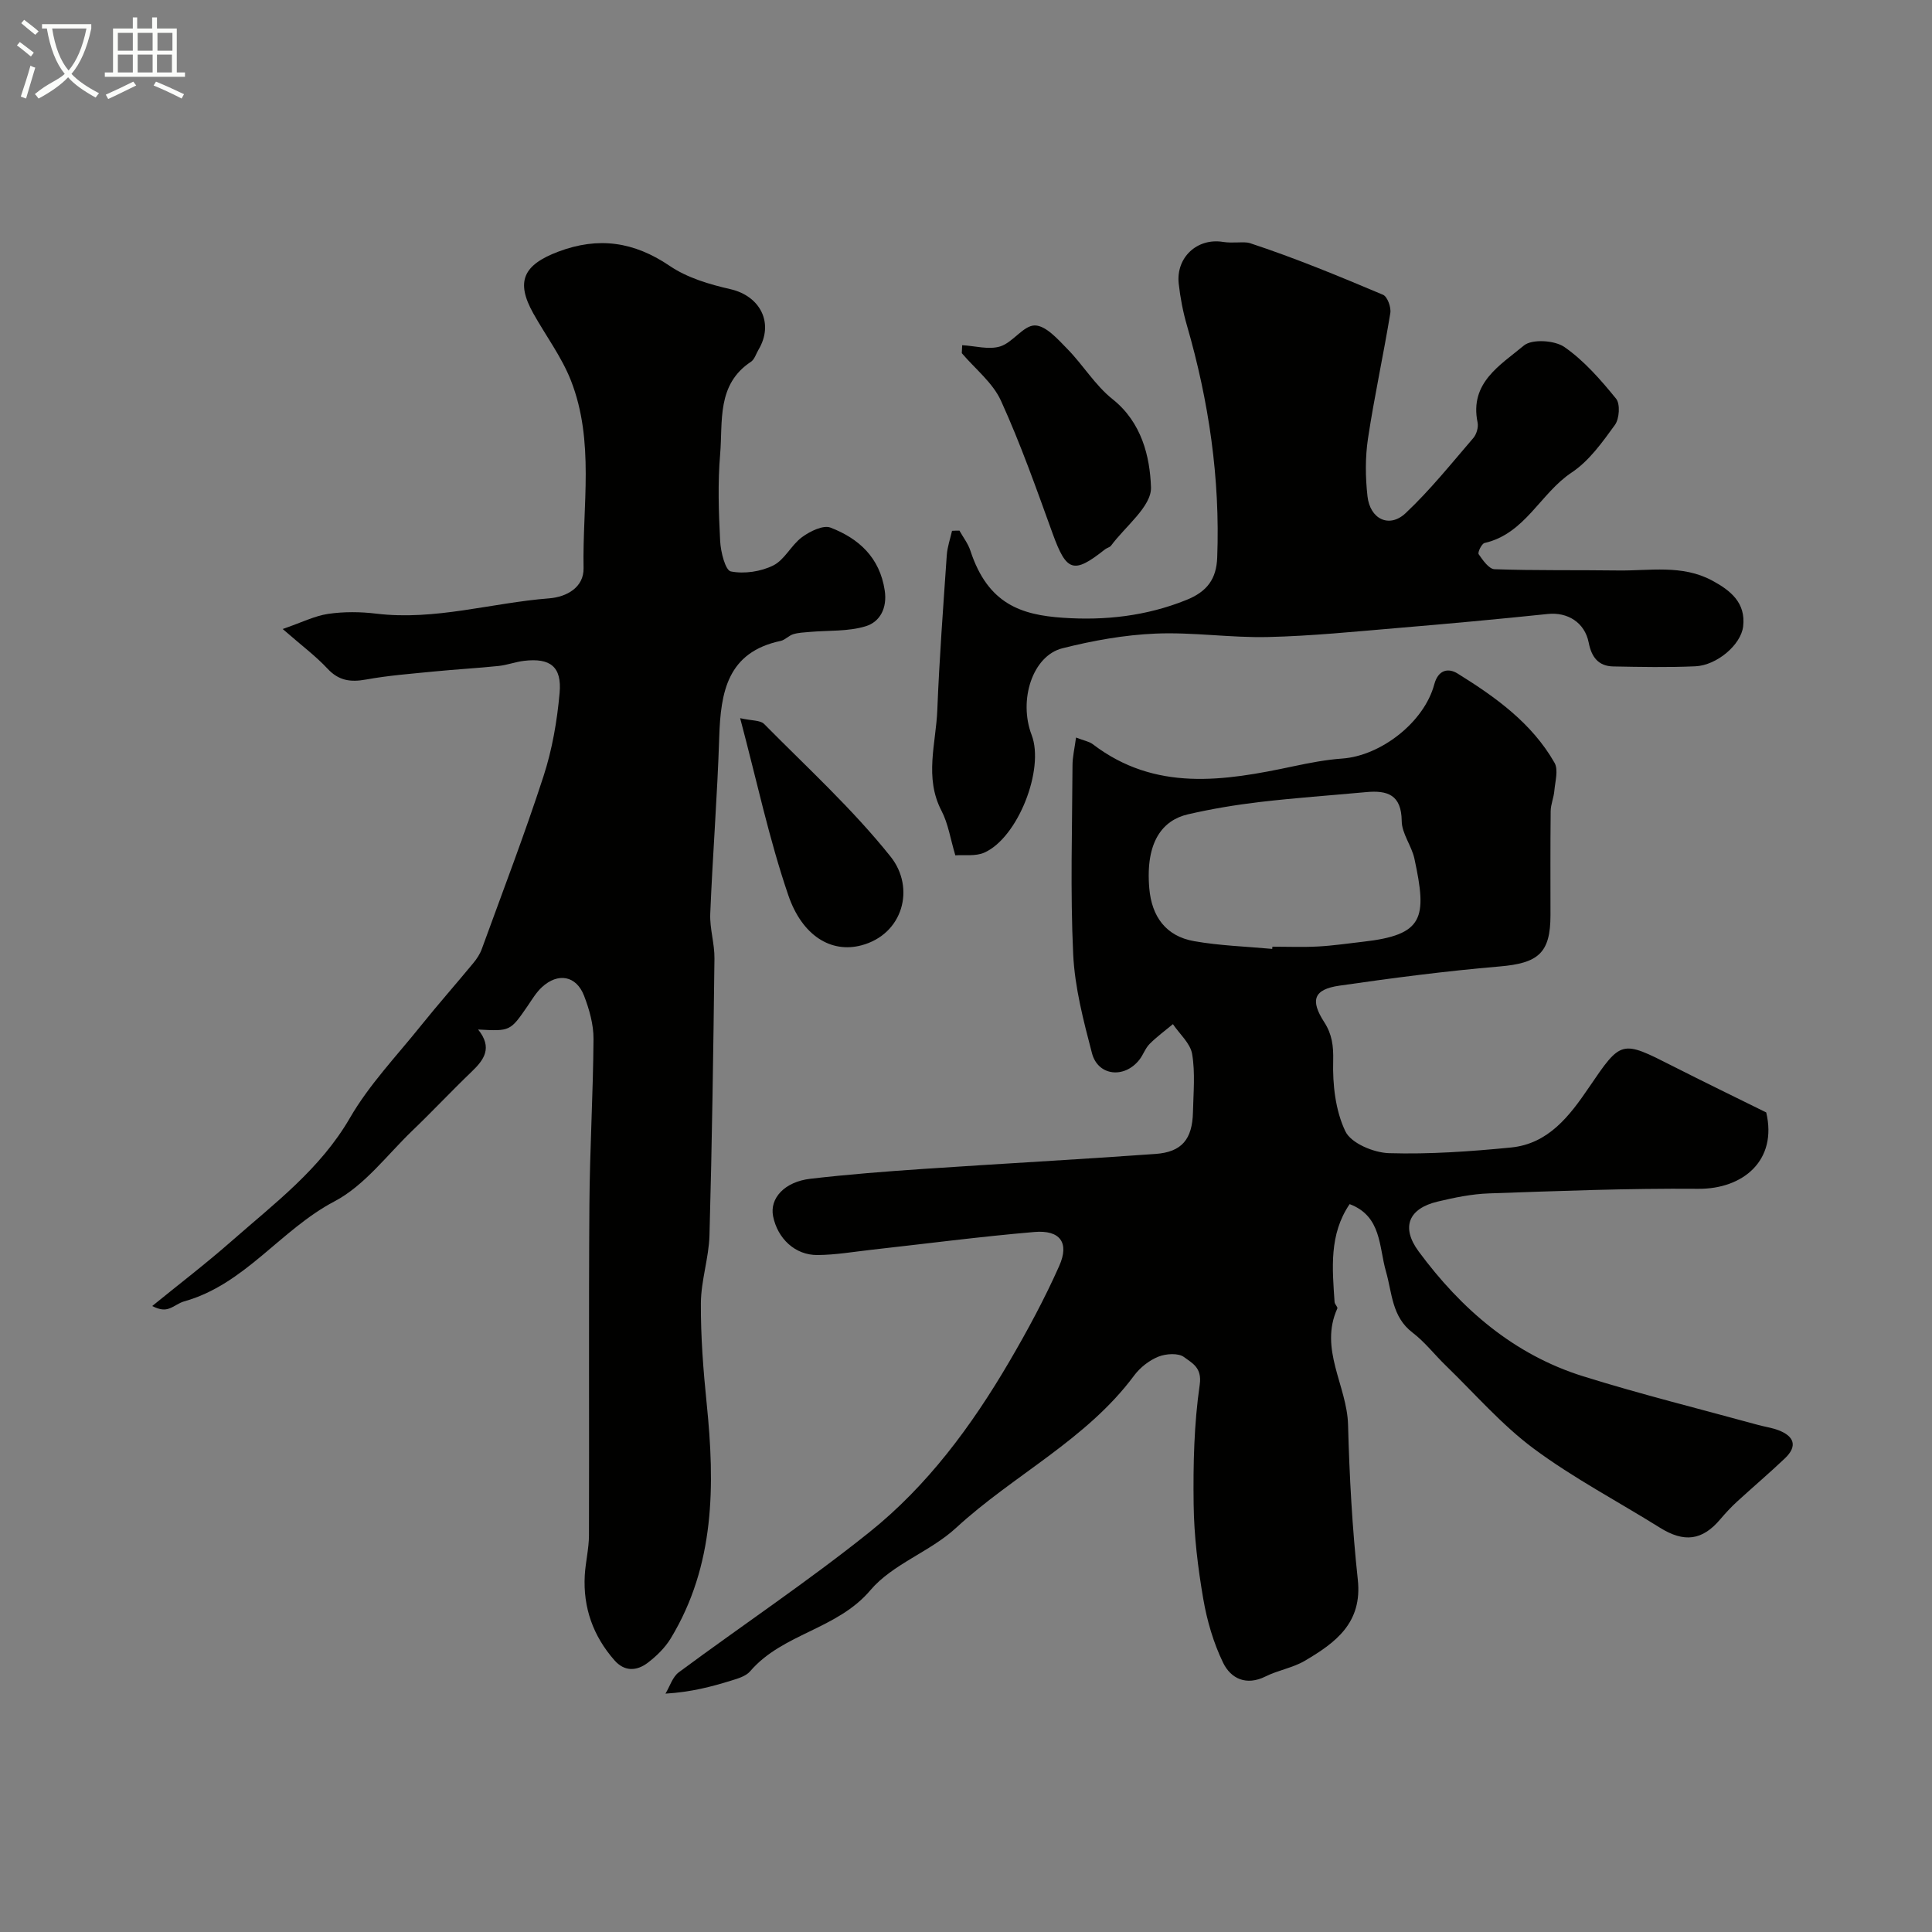 <svg enable-background="new 0 0 400 400" viewBox="0 0 400 400" xmlns="http://www.w3.org/2000/svg"><rect x="0" y="0" width="400" height="400" fill="#808080" stroke="none"/><path d="m6.4 11.7c-1-.8-1.9-1.6-2.9-2.3l.6-.7c.9.7 1.9 1.4 2.9 2.2zm-2.1 8.3c.7-2.1 1.4-4.2 2-6.4.2.1.6.3 1 .4-.7 2.3-1.3 4.4-1.9 6.4zm3-12.8c-1.1-.9-2.1-1.7-2.9-2.4l.6-.7c1 .8 2 1.5 3 2.4zm1.4-1.3v-.9h10.2v.9c-.9 4.2-2.3 7.3-4.1 9.4 1.3 1.4 3.2 2.7 5.7 4-.2.2-.4.5-.7.9-2.5-1.4-4.4-2.7-5.7-4.2-1.4 1.5-3.5 3-6.1 4.4 0 0 0 0-.1-.1-.3-.4-.5-.7-.7-.8 2.7-2.3 4.7-2.8 6.2-4.2-1.8-2.2-3-5.3-3.7-9.4zm9.2 0h-7.1c.6 3.8 1.7 6.7 3.4 8.7 1.7-2 2.9-4.8 3.7-8.7z" fill="#fbfcfa"/><path d="m31.6 3.6h.9v2.3h4.1v9.1h1.7v.9h-16.6v-.9h1.7v-9.1h4.1v-2.3h.9v2.3h3.1v-2.3zm-4 13.3.6.8c-1.9.9-3.8 1.9-5.8 2.8-.2-.3-.3-.6-.5-.9 2-.9 3.9-1.8 5.7-2.7zm-3.2-10.1v3.7h3.1v-3.7zm0 4.5v3.7h3.1v-3.7zm4.1-4.5v3.7h3.1v-3.7zm0 4.5v3.7h3.1v-3.7zm9.1 9.1c-2.1-1.1-4.1-2-5.8-2.7l.5-.8c2.2.9 4.1 1.8 5.8 2.6zm-1.9-13.6h-3.1v3.7h3.1zm-3.2 4.5v3.7h3.1v-3.7z" fill="#fbfcfa"/><g fill="#010100"><path d="m222.78 152.7c1.7.66 2.74.82 3.47 1.38 12.93 9.88 27.15 7.64 41.5 4.58 3.35-.71 6.75-1.37 10.15-1.61 7.98-.57 16.95-7.5 19.05-15.36.82-3.06 2.92-3.43 4.82-2.25 7.84 4.87 15.38 10.25 20.08 18.49.83 1.46.13 3.85-.04 5.79-.12 1.43-.75 2.83-.76 4.24-.08 7.16-.04 14.33-.04 21.49 0 7.89-2.52 9.97-10.58 10.65-11.07.94-22.11 2.38-33.12 3.97-5.33.77-6.09 2.99-3.14 7.56 1.62 2.51 1.93 4.92 1.85 8.03-.13 4.89.46 10.27 2.53 14.58 1.18 2.46 5.87 4.42 9.04 4.51 8.39.25 16.85-.35 25.23-1.17 7.76-.76 12.14-6.53 16.15-12.43 6.71-9.86 6.67-9.85 17.4-4.4 6.42 3.26 12.9 6.4 19.31 9.57 2.35 9.93-4.8 15.89-14.1 15.81-14.43-.12-28.86.45-43.29.95-3.56.12-7.14.86-10.62 1.69-6.06 1.43-7.65 5.32-3.95 10.33 8.81 11.93 19.73 21.38 34.1 25.86 11.92 3.72 24.06 6.73 36.11 10.04 1.41.39 2.89.59 4.25 1.1 3.28 1.24 4.05 3.29 1.35 5.85-3.23 3.07-6.63 5.95-9.91 8.96-1.22 1.12-2.36 2.35-3.43 3.61-3.73 4.43-7.49 4.92-12.54 1.76-8.71-5.44-17.88-10.25-26.1-16.35-6.65-4.94-12.2-11.38-18.2-17.19-2.33-2.25-4.34-4.89-6.89-6.83-4.31-3.28-4.22-8.18-5.51-12.66-1.48-5.12-.88-11.45-7.52-13.95-4.28 6.27-3.59 13.3-3.12 20.29.03.45.7 1.02.57 1.31-3.82 8.44 2 15.98 2.22 24.07.28 10.71.87 21.44 2.02 32.09.97 8.97-4.64 13.06-10.97 16.79-2.48 1.46-5.53 1.94-8.13 3.24-3.99 1.99-7.18.45-8.78-2.82-2-4.12-3.34-8.71-4.12-13.25-1.11-6.46-1.91-13.04-1.99-19.58-.11-8.26.08-16.6 1.26-24.75.52-3.61-1.65-4.5-3.23-5.71-1.17-.89-3.74-.73-5.32-.1-1.89.76-3.77 2.22-5 3.87-9.9 13.35-25 20.61-36.92 31.6-5.34 4.92-13.13 7.47-17.71 12.88-6.91 8.17-18.18 8.94-24.91 16.8-.87 1.01-2.51 1.49-3.88 1.91-4.11 1.27-8.27 2.38-13.64 2.71.9-1.5 1.46-3.46 2.76-4.42 13.11-9.71 26.71-18.8 39.44-28.99 12.05-9.64 21.21-22.05 28.99-35.34 3.76-6.42 7.31-13.01 10.33-19.8 2.15-4.83.17-7.48-5.14-7.03-11.26.96-22.47 2.43-33.71 3.68-3.74.42-7.48 1.07-11.22 1.09-4.62.03-8.24-3.41-9.17-8.03-.74-3.71 2.36-7.14 7.73-7.76 7.83-.91 15.7-1.52 23.56-2.05 15.96-1.08 31.93-1.94 47.88-3.09 5.46-.39 7.63-3.04 7.76-8.65.09-4.02.49-8.12-.17-12.03-.37-2.22-2.59-4.14-3.98-6.19-1.62 1.35-3.34 2.6-4.82 4.09-.9.9-1.32 2.25-2.12 3.27-3.1 3.96-8.58 3.39-9.82-1.35-1.76-6.73-3.57-13.63-3.89-20.52-.61-12.97-.2-25.98-.14-38.98-.01-1.81.44-3.63.73-5.85zm40.62 43.76c.01-.15.03-.3.04-.46 3.16 0 6.32.13 9.47-.04 3.1-.17 6.18-.63 9.27-.98 12.62-1.42 13.32-4.88 10.66-17.2-.58-2.68-2.61-5.2-2.63-7.8-.06-5.45-2.96-6.39-7.38-5.98-7.34.68-14.7 1.19-22.02 2.05-4.99.59-9.98 1.42-14.87 2.55-5.13 1.19-8.84 5.55-7.99 15.34.5 5.78 3.4 9.89 9.29 10.92 5.32.94 10.77 1.1 16.16 1.6z"/><path d="m98.99 213.15c3.05 3.8 1.23 6.27-1.37 8.76-4.16 3.99-8.1 8.2-12.26 12.19-5.25 5.05-9.89 11.36-16.11 14.63-11.17 5.87-18.55 17.2-31.13 20.71-1.08.3-2.01 1.09-3.08 1.47-.86.31-1.83.35-3.53-.51 5.49-4.47 11.12-8.77 16.43-13.44 8.87-7.8 18.35-14.87 24.51-25.51 3.98-6.88 9.64-12.79 14.66-19.05 3.54-4.41 7.28-8.64 10.88-13 .72-.87 1.38-1.87 1.76-2.92 4.33-11.9 8.87-23.74 12.78-35.78 1.8-5.53 2.81-11.42 3.33-17.22.49-5.47-1.95-7.3-7.36-6.66-1.77.21-3.49.87-5.26 1.06-4.43.46-8.88.7-13.32 1.14-4.72.47-9.47.82-14.13 1.67-3.2.58-5.65.26-7.99-2.26-2.42-2.6-5.32-4.75-9.27-8.2 3.9-1.34 6.58-2.71 9.4-3.13 3.26-.48 6.69-.45 9.97-.05 12.17 1.47 23.86-2.24 35.8-3.17 3.63-.28 7.2-2.28 7.12-6.25-.25-12.98 2.31-26.26-2.61-38.83-1.93-4.92-5.22-9.3-7.82-13.96-3.66-6.56-2.04-10 5.18-12.73 8.34-3.15 15.7-2.07 23.1 2.95 3.62 2.46 8.21 3.82 12.56 4.81 6.2 1.42 9.08 7.06 5.8 12.55-.5.84-.81 1.98-1.54 2.47-7.15 4.72-5.82 12.35-6.39 19.14-.51 5.95-.31 12 0 17.98.11 2.24 1.07 6.08 2.22 6.3 2.78.55 6.21.04 8.78-1.24 2.36-1.18 3.72-4.22 5.95-5.86 1.64-1.21 4.39-2.56 5.91-1.97 5.86 2.26 10.18 6.19 11.21 12.99.56 3.69-1 6.52-3.91 7.42-3.66 1.13-7.76.84-11.68 1.19-1.13.1-2.29.14-3.36.47-.92.28-1.66 1.18-2.58 1.38-11.03 2.33-12.43 10.56-12.73 19.89-.39 12.2-1.36 24.39-1.86 36.59-.13 3.08.91 6.19.87 9.29-.23 19.09-.5 38.19-1.03 57.28-.13 4.71-1.76 9.4-1.78 14.1-.04 6.91.5 13.85 1.2 20.74 1.72 16.88 1.74 33.47-7.44 48.63-1.18 1.94-2.94 3.66-4.76 5.05-2.26 1.71-4.79 1.89-6.9-.52-4.41-5.03-6.51-10.9-6.14-17.58.16-2.77.86-5.53.87-8.29.07-22.82-.07-45.65.09-68.47.08-11.43.77-22.86.85-34.29.02-2.99-.87-6.13-1.96-8.96-1.61-4.17-5.4-4.84-8.73-1.76-1.18 1.09-2.04 2.55-2.96 3.9-3.6 5.22-3.59 5.23-10.24 4.86z"/><path d="m198.64 109.86c.77 1.38 1.79 2.68 2.27 4.16 3.63 11.09 10.58 13.29 19.14 13.88 8.71.6 17.29-.34 25.59-3.69 4.3-1.73 6.2-4.35 6.37-8.76.62-16.4-1.73-32.39-6.28-48.11-.81-2.8-1.37-5.72-1.69-8.62-.59-5.38 3.79-9.52 9.21-8.63 1.94.32 4.39-.13 5.51.24 9.36 3.08 18.49 6.86 27.58 10.7.91.38 1.71 2.6 1.51 3.79-1.42 8.67-3.31 17.26-4.62 25.95-.59 3.91-.55 8.01-.11 11.95.52 4.78 4.53 6.69 7.89 3.53 5.07-4.77 9.47-10.27 14.03-15.57.66-.77 1.08-2.22.88-3.2-1.72-8.26 4.75-11.9 9.58-15.94 1.66-1.39 6.38-1.1 8.4.31 4.08 2.84 7.51 6.78 10.69 10.69.89 1.09.69 4.16-.24 5.44-2.6 3.58-5.34 7.45-8.94 9.84-6.5 4.31-9.64 12.69-18.05 14.6-.59.13-1.47 1.96-1.22 2.32.86 1.25 2.13 3.07 3.29 3.11 8.52.3 17.06.14 25.59.26 6.54.09 13.23-1.26 19.45 2.08 3.85 2.07 7 4.62 6.43 9.5-.44 3.8-5.44 8.06-9.89 8.26-5.65.25-11.33.14-16.99.03-3.08-.06-4.51-1.92-5.09-4.91-.83-4.23-4.41-6.38-8.49-5.95-10.27 1.07-20.56 2.02-30.85 2.88-9.02.76-18.04 1.68-27.08 1.89-7.75.18-15.53-1.04-23.26-.71-6.47.27-13 1.45-19.3 3.04-6.18 1.56-9.12 10.73-6.36 17.95 2.71 7.08-2.85 21.29-9.81 24.36-1.82.8-4.16.42-5.99.56-1.02-3.4-1.47-6.56-2.86-9.22-3.59-6.89-1.15-13.91-.87-20.85.42-10.7 1.23-21.4 1.96-32.09.12-1.69.71-3.36 1.09-5.03.52-.03 1.02-.04 1.53-.04z"/><path d="m199.21 71.47c2.65.14 5.51.99 7.88.25 2.62-.82 4.81-4.36 7.17-4.34 2.28.02 4.75 2.85 6.72 4.86 3.27 3.33 5.76 7.54 9.36 10.4 6.04 4.8 7.74 11.88 7.96 18.25.14 3.93-5.3 8.07-8.27 12.08-.27.36-.86.46-1.24.76-6.52 5.18-7.97 4.65-10.83-3.2-3.36-9.27-6.64-18.6-10.72-27.56-1.7-3.74-5.34-6.59-8.11-9.85.04-.55.06-1.1.08-1.65z"/><path d="m153.24 148.69c2.44.55 4.17.4 4.96 1.2 8.9 9.01 18.33 17.62 26.19 27.47 5.15 6.45 2.61 16.09-6.08 18.37-6.25 1.64-12.23-1.99-15.1-10.38-3.97-11.6-6.52-23.68-9.97-36.66z"/></g></svg>